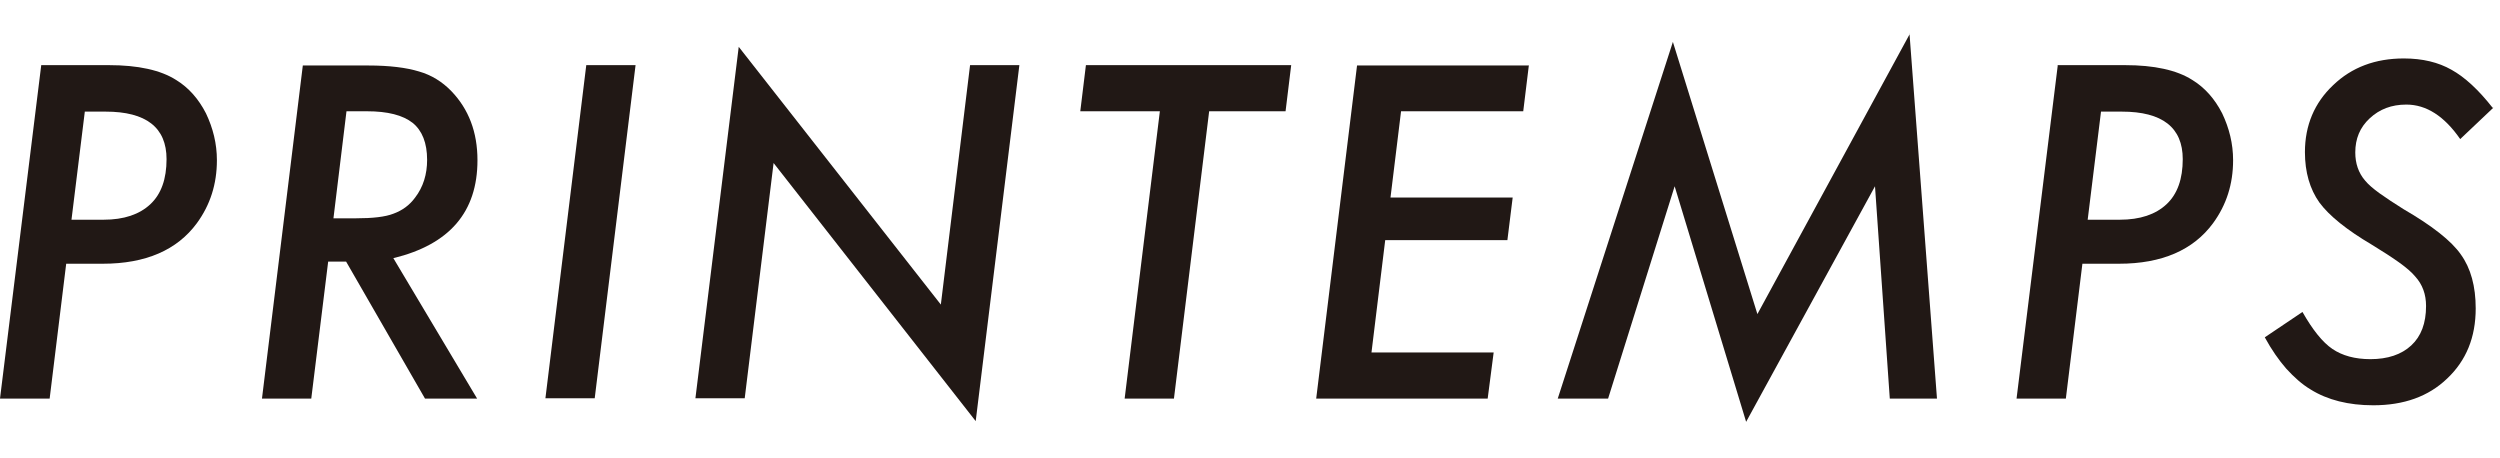 <svg width="71" height="13" viewBox="0 0 71 13" fill="none" xmlns="http://www.w3.org/2000/svg">
<path d="M1.17 1.85H3.09C3.92 1.85 4.56 1.99 5 2.27C5.36 2.49 5.64 2.81 5.85 3.22C6.05 3.64 6.16 4.08 6.16 4.55C6.16 5.23 5.97 5.82 5.59 6.34C5.03 7.1 4.14 7.49 2.92 7.49H1.88L1.41 11.32H0L1.17 1.86V1.85ZM2.41 3.16L2.03 6.24H2.94C3.52 6.24 3.96 6.09 4.27 5.8C4.58 5.51 4.73 5.08 4.73 4.52C4.73 3.62 4.15 3.17 3 3.17H2.41V3.16Z" fill="#211815"/>
<path d="M11.17 7.33L13.55 11.32H12.07L9.83 7.43H9.32L8.84 11.32H7.44L8.6 1.86H10.46C11.06 1.86 11.54 1.92 11.9 2.03C12.25 2.13 12.56 2.32 12.82 2.59C13.31 3.1 13.56 3.75 13.56 4.55C13.56 6.02 12.77 6.94 11.18 7.33H11.17ZM9.84 3.16L9.47 6.2H10.11C10.58 6.2 10.94 6.16 11.17 6.07C11.42 5.98 11.63 5.83 11.79 5.61C12.02 5.31 12.13 4.95 12.13 4.54C12.13 4.06 11.99 3.71 11.72 3.49C11.44 3.27 11.01 3.16 10.42 3.16H9.83H9.84Z" fill="#211815"/>
<path d="M18.05 1.85L16.89 11.31H15.49L16.65 1.85H18.05Z" fill="#211815"/>
<path d="M28.95 1.85L27.71 11.96L21.97 4.63L21.15 11.31H19.75L20.98 1.33L26.72 8.65L27.55 1.85H28.95Z" fill="#211815"/>
<path d="M34.34 3.16L33.34 11.32H31.94L32.94 3.16H30.68L30.84 1.85H36.67L36.51 3.16H34.35H34.34Z" fill="#211815"/>
<path d="M43.42 1.85L43.26 3.16H39.79L39.49 5.61H42.96L42.81 6.82H39.34L38.95 10.01H42.42L42.25 11.32H37.38L38.54 1.86H43.41L43.42 1.85Z" fill="#211815"/>
<path d="M54.23 0.96L55.01 11.32H53.67L53.25 5.29L49.59 11.98L47.56 5.29L45.67 11.32H44.24L47.51 1.19L49.91 8.92L54.24 0.96H54.23Z" fill="#211815"/>
<path d="M58.43 1.85H60.35C61.18 1.85 61.82 1.99 62.26 2.27C62.62 2.49 62.9 2.81 63.11 3.22C63.31 3.64 63.42 4.08 63.42 4.55C63.42 5.23 63.23 5.82 62.85 6.34C62.29 7.1 61.4 7.49 60.18 7.49H59.14L58.67 11.32H57.27L58.44 1.86L58.43 1.85ZM59.67 3.16L59.29 6.24H60.2C60.78 6.24 61.22 6.09 61.53 5.8C61.84 5.51 61.99 5.08 61.99 4.52C61.99 3.62 61.41 3.17 60.26 3.17H59.67V3.16Z" fill="#211815"/>
<path d="M70.81 3.06L69.87 3.95C69.42 3.3 68.91 2.97 68.34 2.97C67.92 2.97 67.58 3.1 67.3 3.36C67.02 3.62 66.89 3.94 66.89 4.33C66.89 4.64 66.98 4.91 67.17 5.13C67.26 5.24 67.4 5.36 67.58 5.49C67.76 5.62 67.99 5.77 68.26 5.94C69.07 6.41 69.62 6.84 69.89 7.23C70.17 7.62 70.31 8.13 70.31 8.76C70.31 9.58 70.04 10.24 69.5 10.75C68.97 11.26 68.27 11.51 67.4 11.51C66.7 11.51 66.1 11.36 65.62 11.06C65.37 10.91 65.15 10.71 64.93 10.47C64.72 10.23 64.51 9.93 64.32 9.58L65.39 8.86C65.68 9.37 65.96 9.72 66.24 9.91C66.52 10.1 66.88 10.2 67.32 10.2C67.81 10.2 68.2 10.07 68.48 9.81C68.76 9.55 68.9 9.18 68.9 8.69C68.9 8.36 68.8 8.08 68.59 7.85C68.49 7.73 68.34 7.6 68.13 7.45C67.92 7.3 67.67 7.14 67.36 6.95C66.65 6.53 66.15 6.13 65.87 5.75C65.6 5.37 65.46 4.89 65.46 4.32C65.46 3.56 65.73 2.92 66.26 2.42C66.79 1.91 67.46 1.66 68.27 1.66C68.8 1.66 69.25 1.77 69.62 1.98C70 2.19 70.39 2.55 70.79 3.06H70.81Z" fill="#211815"/>
</svg>
